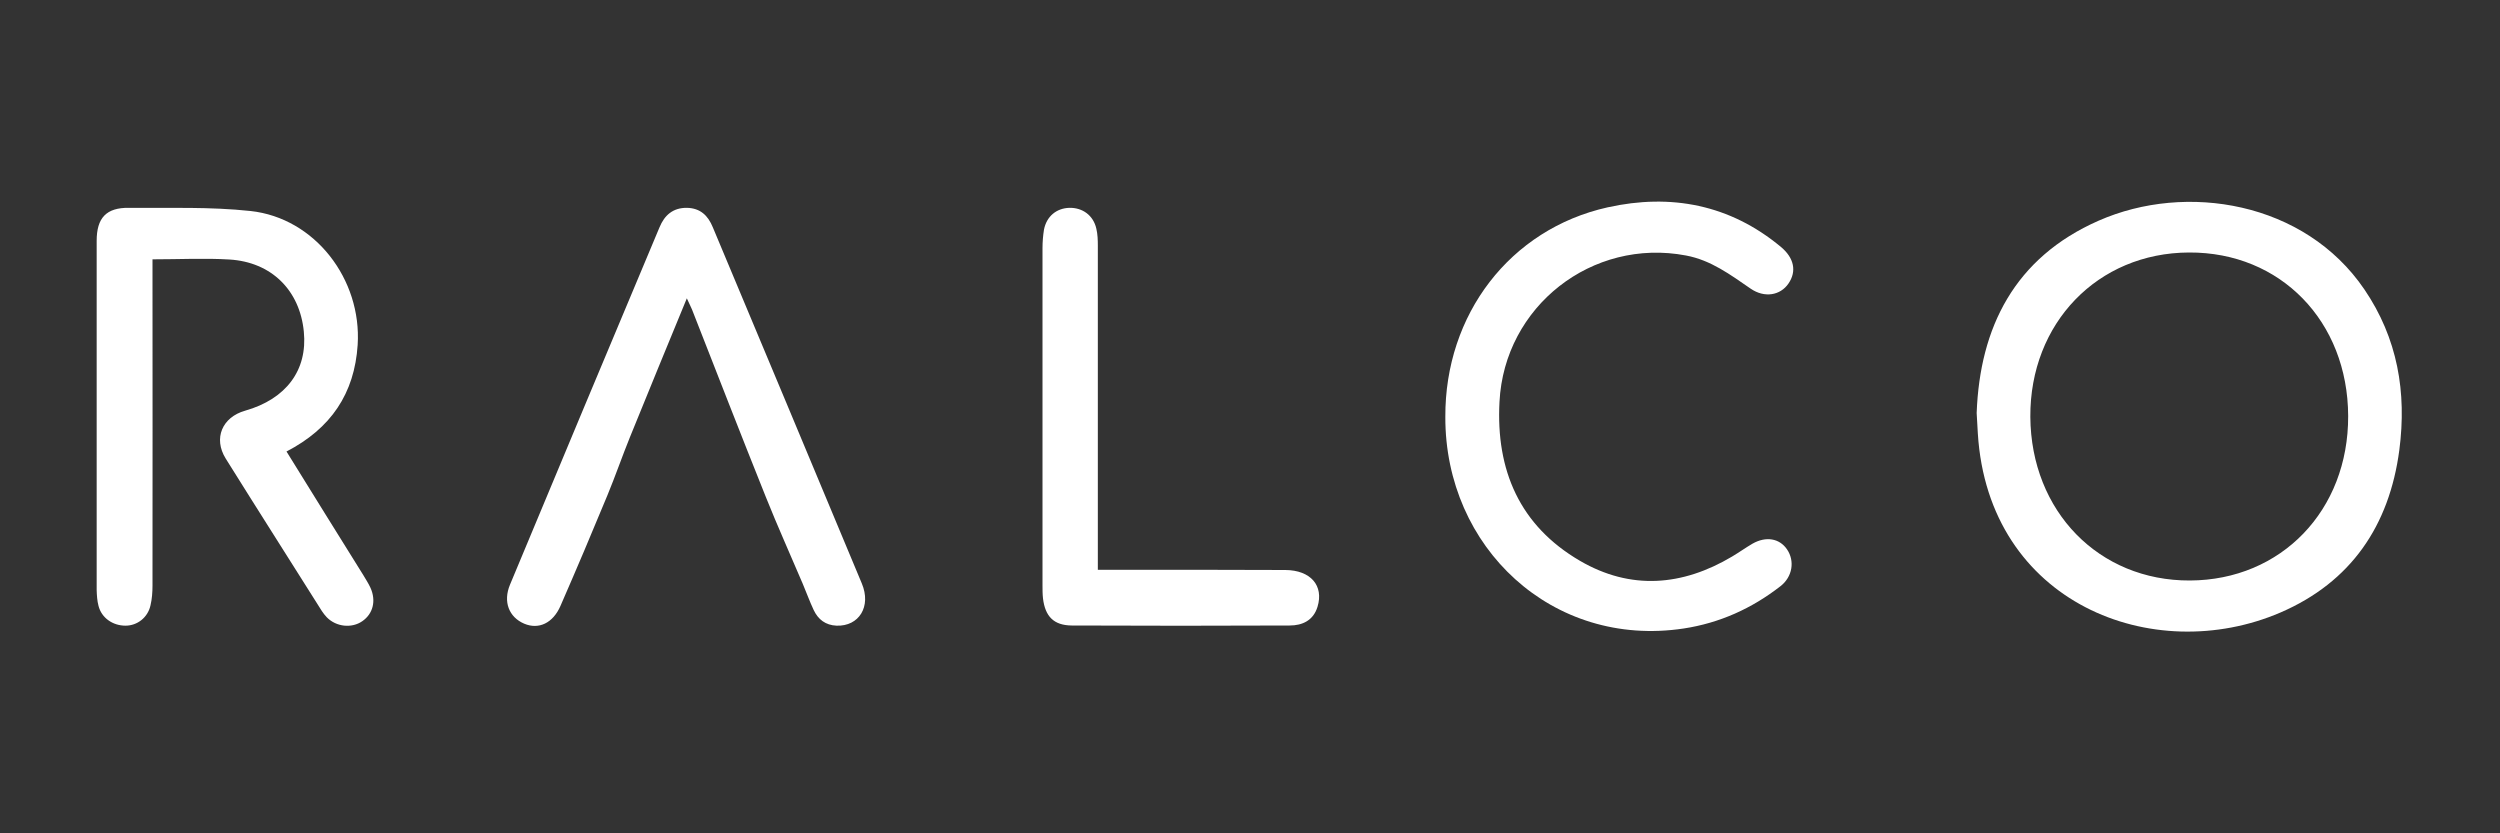 <svg version="1.2" xmlns="http://www.w3.org/2000/svg" viewBox="0 0 1500 500" width="1500" height="500">
	<rect x="0" y="0" width="1500" height="500" fill="#333333" stroke="none"/>
	<title>New Project</title>
	<style>
		.s0 { fill: #ffffff } 
	</style>
	<g id="Layer 1">
		<path class="s0" d="m1418.6 173.6c-35.8-52.6-106.9-64.3-159.4-41.2-50.5 22.2-71.3 64.1-73.2 115.4 0.3 5.3 0.5 8.8 0.7 12.3 6.3 101.8 105.2 140.3 181.6 107.4 42.2-18.2 65.3-52 71.3-97.5 4.5-34.6-1-67-21-96.4zm-104.7 174.7c-54.6 0.2-95.3-41.5-95.7-98.2-0.3-56.2 40.4-98.4 95.2-98.6 54.9-0.3 95.3 41.3 95.5 98.1 0.2 56.6-40.1 98.5-95 98.7z"/>
		<path class="s0" d="m171.9 270.9c15.6 25.2 30.8 49.7 46.1 74.2 1.5 2.5 3.1 5 4.3 7.6 3.5 7.8 1.5 15.6-4.9 20-6.3 4.4-15.6 3.5-21.3-2.3-1.1-1.2-2.1-2.4-3-3.8-19.2-30.5-38.6-60.9-57.7-91.5-7.5-12.1-2.1-24.8 11.7-28.7 24.6-7 37.5-24.3 35.2-47.4-2.4-24.8-19.4-41.8-44.7-43.3-14.9-0.9-29.9-0.1-46.1-0.1v9.4c0 62.1 0.1 124.2 0 186.3 0 4-0.3 8.1-1.2 11.9-1.6 7.3-7.9 12.2-15 12.2-7.7 0-14.4-4.7-16.2-11.9-0.8-3-1-6.3-1.1-9.5q0-104.8 0-209.5c0-13.8 5.8-20 19.4-19.8 24.3 0.2 48.8-0.7 72.9 1.9 38.7 4.2 66.8 41 64.3 80.3-1.9 29.3-16.1 50.2-42.7 64z"/>
		<path class="s0" d="m867.2 250.2c-0.3-61.4 38.7-112.7 97.4-125.8 37.9-8.4 73.4-1.7 104 23.8 7.9 6.6 9.5 14.6 4.5 21.9-4.9 7.2-14.4 8.8-22.7 3.1-12.1-8.3-23.8-17.1-38.8-19.9-56.3-10.7-109 30.5-111.9 87.8-2.2 41 12.1 74.3 48.3 95.4 30.4 17.7 61.4 15.2 91.3-2.6 4.2-2.5 8.1-5.3 12.2-7.7 8.1-4.6 16.2-3.2 20.7 3.4 4.8 7 3.3 16.5-3.9 22.1-17.2 13.4-36.5 22.1-58.1 25.4-78.7 11.9-143.2-48.5-143-126.9z"/>
		<path class="s0" d="m412.1 179c-11.6 28.3-23 55.7-34.1 83.2-4.7 11.6-8.8 23.5-13.6 35.1q-13.7 33.2-28.1 66.2c-4.5 10.4-13.1 14.4-21.8 10.7-9.1-3.9-12.8-13.1-8.5-23.4 29.8-71.5 59.7-143 89.7-214.4 3-7.3 8.1-11.8 16.5-11.7 8 0.2 12.6 4.6 15.5 11.7 29.8 71.2 59.7 142.4 89.4 213.7 5.8 13.8-1.7 25.8-15.2 25.3-6.6-0.3-11-3.7-13.7-9.4-2.4-5.1-4.3-10.4-6.5-15.6-7.4-17.4-15.2-34.7-22.2-52.2-15-37.4-29.6-75-44.3-112.5-0.8-1.9-1.8-3.8-3.1-6.7z"/>
		<path class="s0" d="m658.7 341.9c4 0 6.9 0 9.8 0 34.2 0 68.4-0.1 102.7 0.1 15.2 0.1 23.2 9.4 19.3 22.1-2.5 8.2-9.1 11.2-16.7 11.2-43.6 0.2-87.2 0.2-130.8 0-10.8-0.1-15.9-5.5-17.2-16.2-0.3-2.6-0.3-5.3-0.3-8 0-67.4 0-134.8 0-202.2 0-3.7 0.3-7.5 0.9-11.2 1.6-7.9 7.4-12.7 15.1-13 8-0.2 14.5 4.5 16.3 12.5 0.8 3.3 0.9 6.9 0.9 10.3 0 61.5 0 123.1 0 184.6v9.8z"/>
	</g>
</svg>